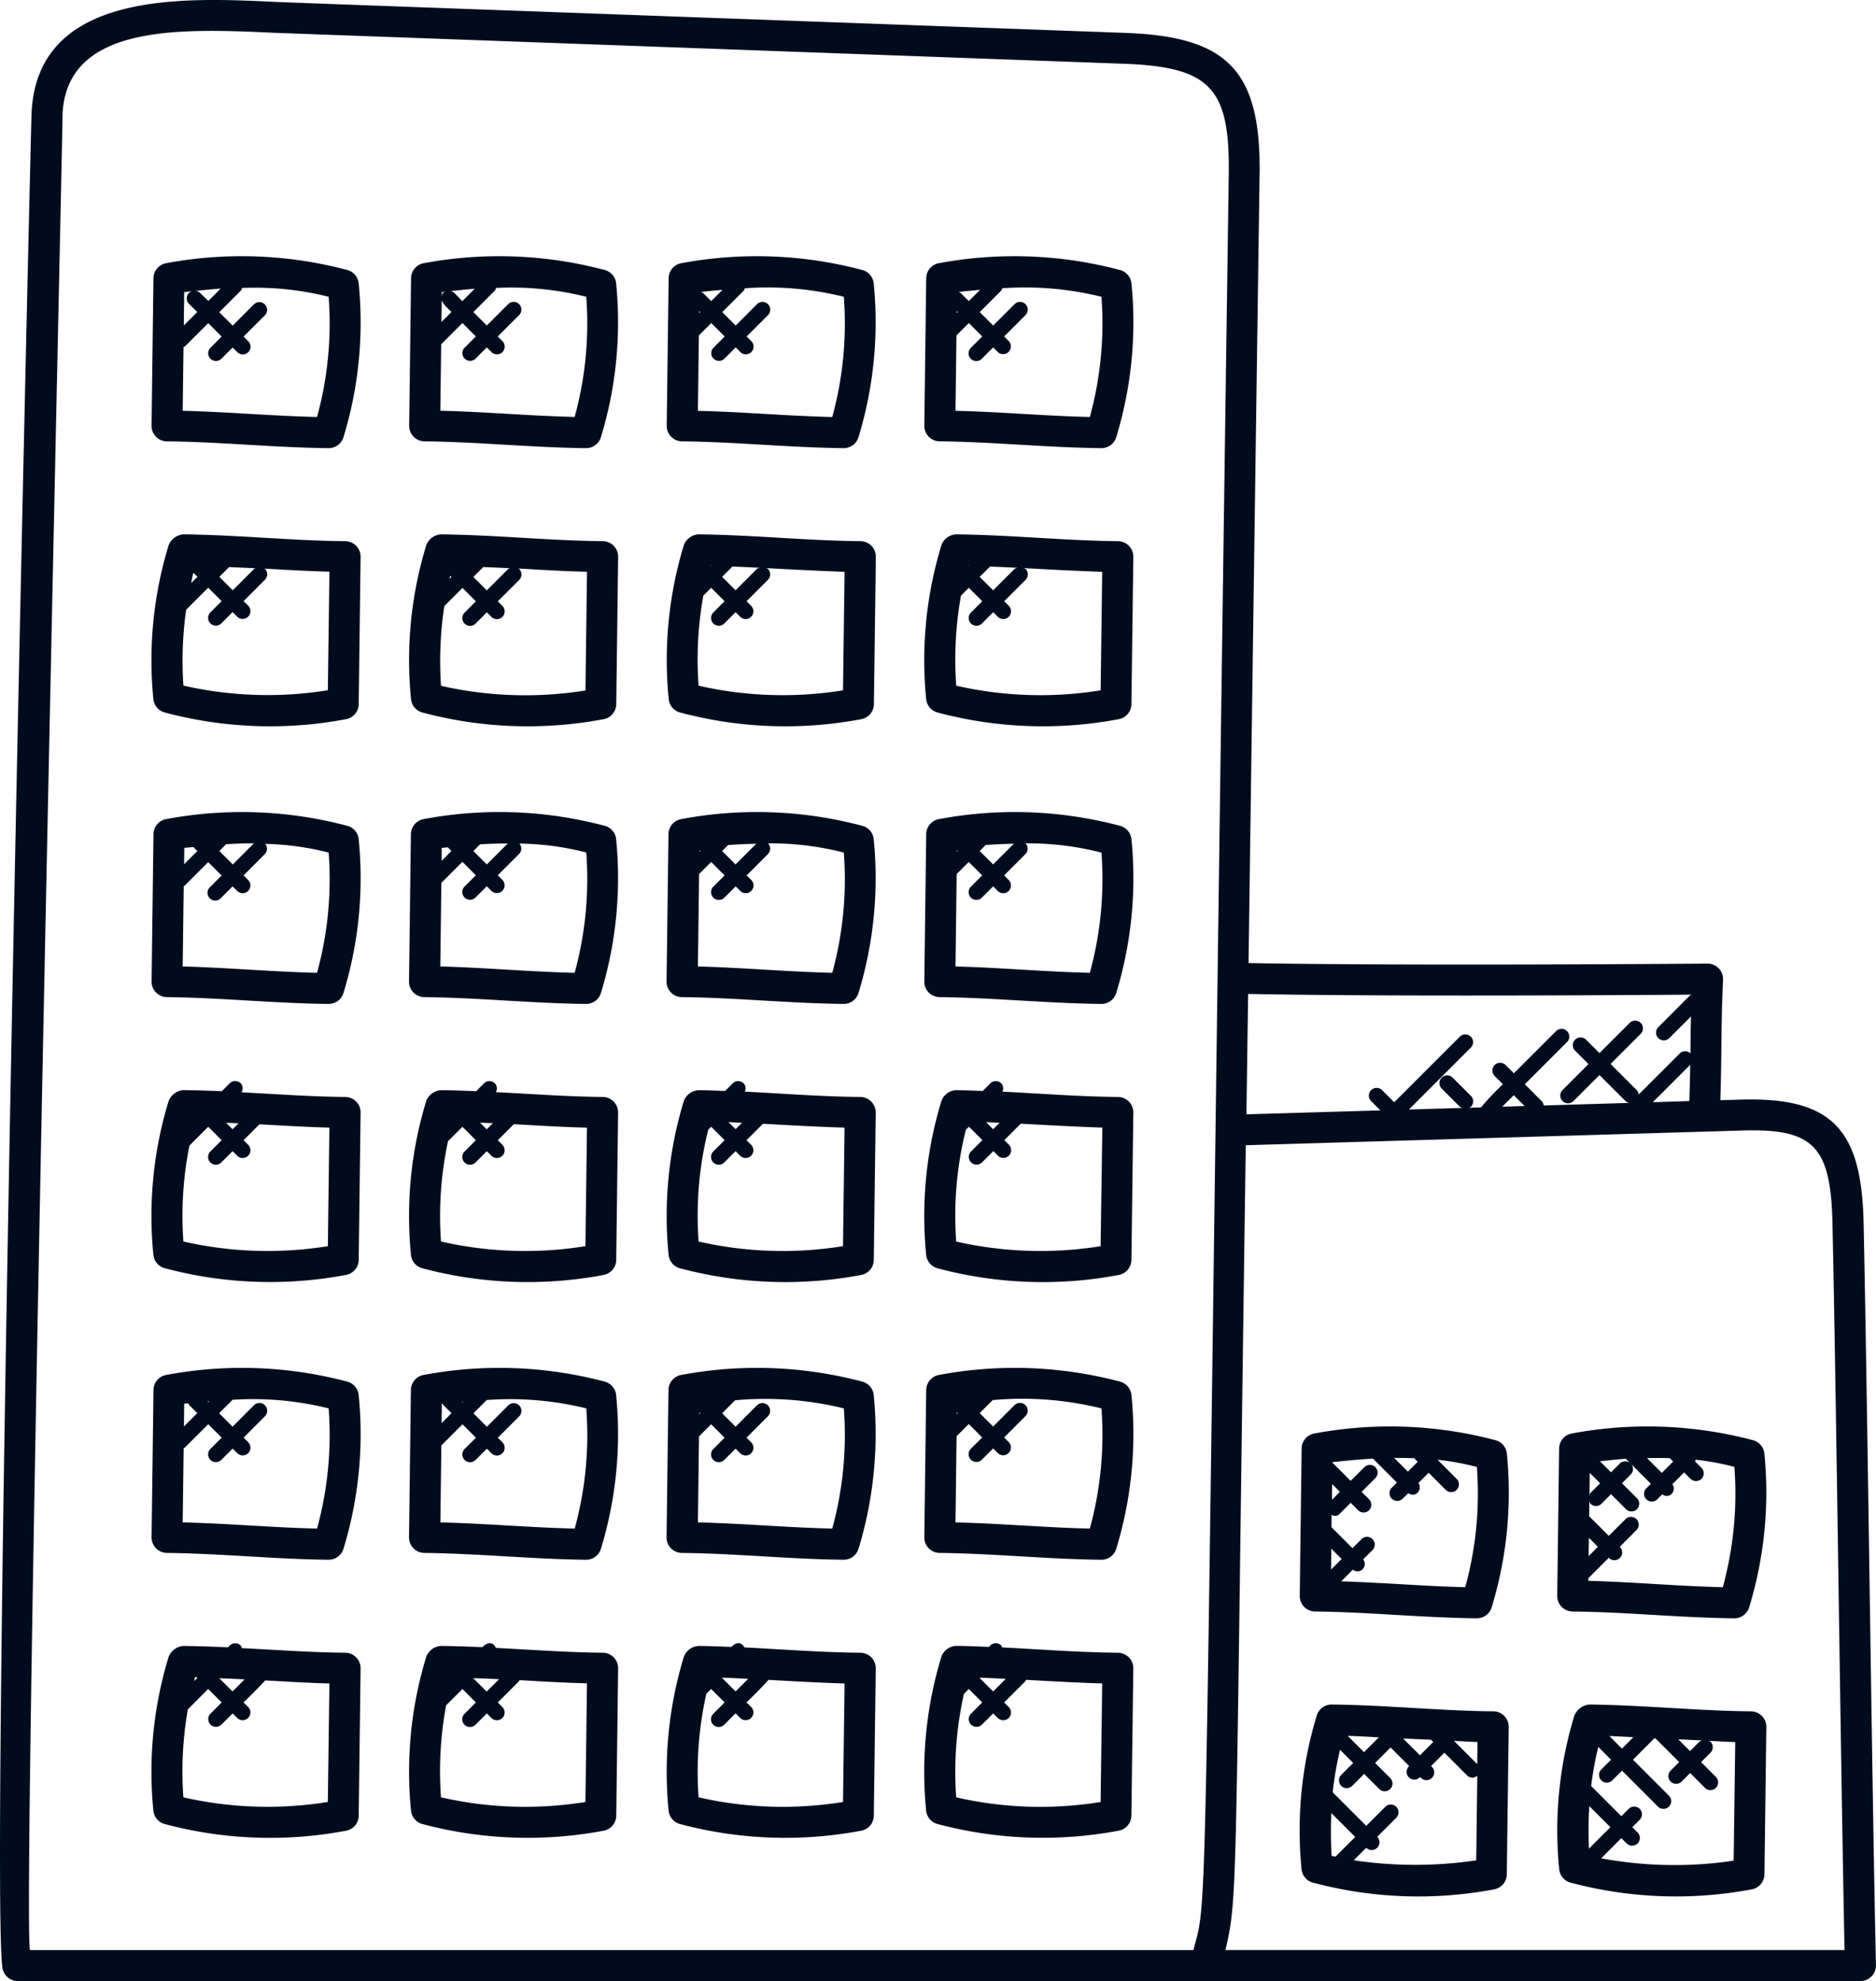 <svg xmlns="http://www.w3.org/2000/svg" width="60.604" height="63.998" viewBox="0 0 60.604 63.998">
  <g id="building" transform="translate(-2.698 -1.001)">
    <path id="Path_3610" data-name="Path 3610" d="M43.39,6.624c.042-3.373-1.059-4.444-4.357-4.561C9.769,1,12.55,1.1,11.534,1.059,8.663.927,3.859.677,3.716,4.7c-.036,1-1.372,58.361-.927,59.933A.5.5,0,0,0,3.271,65H62.8a.5.5,0,0,0,.5-.511c-.137-6.307-.269-17.98-.4-24.063-.081-2.964-1.035-4-4.027-3.9l-.6.018c.022-.622.028-1.163.034-1.7.007-.672.014-1.345.054-2.189a.5.5,0,0,0-.5-.524h0c-.1,0-9.671.08-14.829-.018q.176-12.744.357-25.487ZM41.251,64H3.665C3.412,62.7,4.784,2.792,4.716,4.738c.1-2.936,3.707-2.825,6.771-2.68L39,3.061c2.811.1,3.427.8,3.393,3.549C41.556,65.039,41.757,62.044,41.251,64ZM58.9,37.526c2.34-.083,2.929.455,2.994,2.923.127,5.826.261,17.2.392,23.55h-20c.408-1.785.308-1.488.656-26Zm-7.671-.772.372-.372.35.35Zm4.863-.145L57.3,35.4c-.005.367-.014.751-.029,1.171Zm1.246-3.475v.01c-.018.011-.04.008-.055.023L56.27,34.184a.25.25,0,1,0,.354.354l.7-.7c-.007.342-.012.672-.015.995,0,.068,0,.136,0,.2a.248.248,0,0,0-.346,0l-1.329,1.329a.241.241,0,0,0-.059-.141l-.848-.848L55.7,34.4a.25.25,0,1,0-.354-.354l-.977.977-.434-.434a.25.25,0,0,0-.354.354l.434.434-.84.84a.25.25,0,0,0,.354.354l.84-.84.848.848a.235.235,0,0,0,.125.052l-2.776.083a.235.235,0,0,0-.053-.129l-.556-.556,1.366-1.366a.25.25,0,0,0-.353-.354l-1.367,1.366-.27-.27a.25.25,0,0,0-.353.354l.27.27a8.131,8.131,0,0,0-.706.746l-.4.012c.023-.012.051-.01.071-.029a.25.25,0,0,0,0-.354l-.592-.592a.25.25,0,0,0-.353.354l.592.592c.023.024.056.023.085.035l-1.735.052,2-2a.25.25,0,0,0-.354-.354l-2.12,2.12-.392-.392a.25.25,0,0,0-.354.354l.3.3L42.964,37q.027-1.946.055-3.889C47.492,33.2,55.259,33.15,57.343,33.134Z" fill="#000c1e"/>
    <path id="Path_3611" data-name="Path 3611" d="M8.09,15.259c1.746.018,3.438.2,5.22.22h.005a.5.5,0,0,0,.479-.355,12.686,12.686,0,0,0,.492-4.961.5.5,0,0,0-.346-.433A13.246,13.246,0,0,0,8.088,9.5a.5.5,0,0,0-.433.489l-.061,4.76A.5.5,0,0,0,8.09,15.259Zm5.225-4.67a11.429,11.429,0,0,1-.375,3.883c-1.45-.033-2.861-.165-4.34-.2l.026-2.058c.012-.009.028-.006.039-.016l.759-.758.434.434-.364.365a.25.25,0,0,0,.354.353l.365-.365.148.148a.25.25,0,1,0,.354-.353l-.148-.148.689-.689a.25.25,0,0,0-.353-.354l-.689.69-.434-.434.7-.7c.023-.023.022-.055.035-.083A9.75,9.75,0,0,1,13.315,10.589Zm-4.157-.127a.247.247,0,0,0-.144-.06c.269-.03.537-.059.814-.078l-.4.4Zm-.23-.051a.235.235,0,0,0-.124.051.25.25,0,0,0,0,.354l.266.266-.435.435.014-1.078C8.74,10.427,8.836,10.421,8.928,10.411Z" fill="#000c1e"/>
    <path id="Path_3612" data-name="Path 3612" d="M16.411,15.259c1.745.018,3.439.2,5.221.22h0a.5.5,0,0,0,.479-.355,12.733,12.733,0,0,0,.492-4.961.5.5,0,0,0-.346-.433A13.251,13.251,0,0,0,16.409,9.5a.5.5,0,0,0-.432.489l-.061,4.76A.5.5,0,0,0,16.411,15.259Zm.96-4.8a.232.232,0,0,0-.123-.051c.258-.029.518-.058.785-.078l-.4.4Zm4.266.127a11.428,11.428,0,0,1-.374,3.884c-1.451-.033-2.861-.165-4.34-.2l.027-2.146.687-.687.433.434-.365.365a.25.25,0,0,0,.354.353l.365-.365.148.148a.25.25,0,1,0,.354-.353l-.148-.148.69-.69a.25.25,0,1,0-.354-.354l-.69.69-.434-.434.7-.7c.022-.022.021-.053.033-.08A9.96,9.96,0,0,1,21.637,10.589Zm-4.678.817.009-.709c.035.134.2.271.315.385Zm.147-.981c-.095.038-.1,0-.137.152l0-.138C17.015,10.433,17.062,10.431,17.106,10.425Z" fill="#000c1e"/>
    <path id="Path_3613" data-name="Path 3613" d="M24.732,15.259c1.748.018,3.438.2,5.221.22h0a.5.5,0,0,0,.479-.355,12.733,12.733,0,0,0,.492-4.961.5.5,0,0,0-.346-.433A13.251,13.251,0,0,0,24.73,9.5a.5.5,0,0,0-.432.489l-.062,4.76A.5.5,0,0,0,24.732,15.259Zm.553-4.211.034.034-.035.035Zm.121-.586c-.019-.019-.045-.016-.068-.028.227-.028.463-.048.7-.07l-.364.364Zm4.552.127a11.428,11.428,0,0,1-.374,3.884c-1.45-.033-2.859-.165-4.34-.2l.031-2.436.4-.4.434.434-.364.365a.25.25,0,0,0,.354.353l.365-.365.148.148a.25.25,0,1,0,.354-.353l-.148-.148.689-.689a.25.25,0,0,0-.354-.354l-.689.69-.434-.434.7-.7c.019-.019.017-.047.029-.07A10.19,10.19,0,0,1,29.958,10.589Z" fill="#000c1e"/>
    <path id="Path_3614" data-name="Path 3614" d="M33.054,15.259c1.747.018,3.438.2,5.22.22h.005a.5.5,0,0,0,.479-.355,12.705,12.705,0,0,0,.492-4.961A.5.5,0,0,0,38.9,9.73,13.249,13.249,0,0,0,33.051,9.5a.5.5,0,0,0-.432.489l-.061,4.76A.5.5,0,0,0,33.054,15.259Zm.552-4.212.035.035-.036.036Zm.122-.585c-.019-.019-.045-.017-.068-.028.227-.028.464-.048.7-.07l-.364.364Zm4.552.127a11.429,11.429,0,0,1-.375,3.883c-1.45-.033-2.86-.165-4.34-.2l.031-2.435.4-.4.433.434-.365.365a.25.25,0,1,0,.354.353l.365-.365.148.148a.25.25,0,0,0,.354-.353l-.148-.148.69-.69a.25.25,0,0,0-.354-.354l-.69.69-.434-.434.7-.7c.019-.019.017-.047.029-.07A10.3,10.3,0,0,1,38.28,10.589Z" fill="#000c1e"/>
    <path id="Path_3615" data-name="Path 3615" d="M38.813,18.484c-1.749-.018-3.428-.2-5.221-.22a.528.528,0,0,0-.483.354,12.736,12.736,0,0,0-.492,4.962.5.5,0,0,0,.346.433,13.184,13.184,0,0,0,5.853.226.5.5,0,0,0,.432-.489l.062-4.76A.5.5,0,0,0,38.813,18.484Zm-4.831.787h.024l-.012.012Zm.7.032c.294.013.587.025.879.041-.03.012-.064.012-.089.037l-.69.69-.434-.434Zm3.572,4a12.235,12.235,0,0,1-4.665-.15,11.7,11.7,0,0,1,.153-2.909l.254-.254.434.434-.365.365a.25.25,0,0,0,.354.354l.365-.365.148.148a.25.25,0,1,0,.354-.354l-.148-.148.69-.69a.25.25,0,0,0,0-.354c-.018-.018-.044-.016-.066-.027.687.04,1.874.1,2.542.121Z" fill="#000c1e"/>
    <path id="Path_3616" data-name="Path 3616" d="M30.492,18.484c-1.75-.017-3.43-.2-5.221-.22a.538.538,0,0,0-.483.354A12.736,12.736,0,0,0,24.3,23.58a.5.5,0,0,0,.346.433,13.18,13.18,0,0,0,5.852.226.5.5,0,0,0,.432-.489l.062-4.76A.5.5,0,0,0,30.492,18.484Zm-4.833.787h.024l-.012.012Zm.7.032c.294.012.587.025.879.041-.03.012-.064.012-.089.037l-.689.69-.434-.434Zm3.572,4a12.235,12.235,0,0,1-4.665-.15,11.61,11.61,0,0,1,.153-2.91l.253-.253.434.434-.364.365a.25.25,0,1,0,.354.354l.365-.365.148.148a.25.25,0,0,0,.354-.354l-.148-.148.689-.69a.25.25,0,0,0,0-.354c-.018-.018-.045-.016-.066-.027.718.041,1.9.1,2.544.121Z" fill="#000c1e"/>
    <path id="Path_3617" data-name="Path 3617" d="M22.17,18.484c-1.748-.017-3.43-.2-5.22-.22a.545.545,0,0,0-.483.354,12.71,12.71,0,0,0-.492,4.962.5.5,0,0,0,.346.433,13.181,13.181,0,0,0,5.853.226.5.5,0,0,0,.432-.489l.061-4.76A.5.5,0,0,0,22.17,18.484ZM17.244,19.6l.04.04-.064.063Zm1.067-.281c.287.014.577.024.863.04-.019.011-.043.008-.06.025l-.69.69-.434-.434Zm3.3,3.988a12.26,12.26,0,0,1-4.666-.15,11.812,11.812,0,0,1,.107-2.577l.586-.586.434.434-.365.365a.25.25,0,1,0,.354.354l.365-.365.148.148a.25.25,0,0,0,.354-.354l-.148-.148.69-.69a.25.25,0,0,0,0-.354c-.008-.008-.021-.006-.03-.012l.088,0c.706.042,1.413.083,2.133.1Z" fill="#000c1e"/>
    <path id="Path_3618" data-name="Path 3618" d="M13.848,18.484c-1.748-.017-3.43-.2-5.22-.22a.556.556,0,0,0-.483.354,12.7,12.7,0,0,0-.493,4.962A.5.5,0,0,0,8,24.013a13.186,13.186,0,0,0,5.854.226.5.5,0,0,0,.432-.489l.061-4.76A.5.5,0,0,0,13.848,18.484Zm-4.9,1.025.128.128-.2.2C8.891,19.731,8.915,19.62,8.943,19.509Zm1.151-.188c.285.014.572.023.856.04-.016.01-.035.007-.049.02l-.689.69-.434-.434ZM13.289,23.3a12.26,12.26,0,0,1-4.666-.15,11.835,11.835,0,0,1,.088-2.45l.713-.713.434.434-.364.365a.25.25,0,0,0,.354.354l.365-.365.148.148a.25.25,0,0,0,.354-.354l-.148-.148.689-.69a.25.25,0,0,0,0-.354s-.011,0-.016-.007c.695.041,1.391.081,2.1.1Z" fill="#000c1e"/>
    <path id="Path_3619" data-name="Path 3619" d="M8.09,33.214c1.748.018,3.43.2,5.22.22h.005a.5.5,0,0,0,.479-.354,12.686,12.686,0,0,0,.492-4.961.5.5,0,0,0-.346-.433,13.26,13.26,0,0,0-5.852-.227.5.5,0,0,0-.432.489l-.061,4.76A.5.5,0,0,0,8.09,33.214Zm4.85-.786c-1.455-.033-2.847-.165-4.34-.205l.033-2.6c.01-.007.023,0,.032-.013l.758-.758.434.434-.364.365A.25.25,0,1,0,9.847,30l.365-.365.148.148a.25.25,0,0,0,.354-.354l-.148-.148.689-.69a.244.244,0,0,0,.01-.328,9.109,9.109,0,0,1,2.05.281A11.434,11.434,0,0,1,12.94,32.428ZM10,28.274c.3-.017.6-.031.9-.029l-.682.683-.434-.434Zm-1.056.091.129.129-.428.428.007-.528C8.744,28.382,8.845,28.376,8.941,28.365Z" fill="#000c1e"/>
    <path id="Path_3620" data-name="Path 3620" d="M16.411,33.214c1.749.018,3.428.2,5.221.22h0a.5.5,0,0,0,.479-.354,12.731,12.731,0,0,0,.492-4.961.5.5,0,0,0-.346-.433,13.236,13.236,0,0,0-5.853-.227.5.5,0,0,0-.432.489l-.061,4.76A.5.5,0,0,0,16.411,33.214Zm.753-4.839.119.119-.317.317,0-.417C17.034,28.386,17.1,28.382,17.164,28.375Zm1.939-.126-.679.679-.434-.434.216-.216C18.5,28.259,18.8,28.25,19.1,28.249Zm2.159,4.179c-1.455-.033-2.847-.165-4.34-.205l.034-2.7.68-.68.434.434-.365.365a.25.25,0,0,0,.354.354l.365-.364.148.148a.25.25,0,0,0,.354-.354l-.148-.148.69-.69a.246.246,0,0,0,.008-.335,9.186,9.186,0,0,1,2.161.288A11.45,11.45,0,0,1,21.262,32.428Z" fill="#000c1e"/>
    <path id="Path_3621" data-name="Path 3621" d="M24.732,33.214c1.75.018,3.43.2,5.221.22h0a.5.5,0,0,0,.479-.354,12.731,12.731,0,0,0,.492-4.961.5.5,0,0,0-.346-.433,13.236,13.236,0,0,0-5.853-.227.5.5,0,0,0-.432.489l-.062,4.76A.5.5,0,0,0,24.732,33.214Zm.56-4.747.027.027-.028.028Zm1.837-.208-.669.669-.434-.434.192-.192C26.517,28.277,26.821,28.266,27.129,28.259Zm2.829.285a11.428,11.428,0,0,1-.374,3.884c-1.454-.033-2.845-.165-4.34-.205l.038-2.986.39-.39.434.434-.364.365A.25.25,0,0,0,26.1,30l.365-.365.148.148a.25.25,0,0,0,.354-.354l-.148-.148.689-.69a.248.248,0,0,0,0-.345A9.557,9.557,0,0,1,29.958,28.544Z" fill="#000c1e"/>
    <path id="Path_3622" data-name="Path 3622" d="M33.054,33.214c1.748.018,3.43.2,5.22.22h.005a.5.5,0,0,0,.479-.354,12.705,12.705,0,0,0,.492-4.961.5.5,0,0,0-.346-.433,13.263,13.263,0,0,0-5.853-.227.5.5,0,0,0-.432.489l-.061,4.76A.5.5,0,0,0,33.054,33.214Zm.559-4.748.028.028-.029.028Zm1.838-.208-.67.669-.434-.434.192-.192C34.84,28.277,35.144,28.266,35.451,28.258Zm2.829.287a11.429,11.429,0,0,1-.375,3.883c-1.455-.033-2.847-.165-4.34-.205l.038-2.985.391-.391.434.434-.365.365a.25.25,0,1,0,.354.354l.365-.364.148.148a.25.25,0,1,0,.354-.354l-.148-.148.69-.69a.248.248,0,0,0,0-.346A9.512,9.512,0,0,1,38.28,28.545Z" fill="#000c1e"/>
    <path id="Path_3623" data-name="Path 3623" d="M38.813,36.439c-1.239-.012-2.329-.1-3.733-.172A.236.236,0,0,0,35.045,36a.25.25,0,0,0-.354,0l-.246.246c-.283-.01-.565-.023-.853-.026a.528.528,0,0,0-.483.354,12.733,12.733,0,0,0-.492,4.961.5.5,0,0,0,.346.433,13.168,13.168,0,0,0,5.853.226.5.5,0,0,0,.432-.489l.062-4.76A.5.5,0,0,0,38.813,36.439Zm-3.822.834-.21.209-.23-.23Zm3.262,3.987a12.255,12.255,0,0,1-4.665-.15A11.457,11.457,0,0,1,33.9,37.5l.1-.1.434.434-.365.365a.25.25,0,0,0,.354.354l.365-.365.148.148a.25.25,0,1,0,.354-.354l-.148-.148.532-.531c.676.038,1.961.107,2.635.125Z" fill="#000c1e"/>
    <path id="Path_3624" data-name="Path 3624" d="M30.492,36.439c-1.241-.012-2.329-.1-3.734-.172A.238.238,0,0,0,26.723,36a.25.25,0,0,0-.354,0l-.246.246c-.283-.01-.565-.023-.852-.026a.538.538,0,0,0-.483.354,12.733,12.733,0,0,0-.492,4.961.5.5,0,0,0,.346.433,13.179,13.179,0,0,0,5.852.226.5.5,0,0,0,.432-.489l.062-4.759a.5.5,0,0,0-.143-.356A.511.511,0,0,0,30.492,36.439Zm-3.823.834-.209.209-.23-.23Zm3.262,3.986a12.2,12.2,0,0,1-4.665-.15,11.47,11.47,0,0,1,.312-3.613l.094-.094.434.434-.365.365a.25.25,0,0,0,.354.354l.365-.365.148.148a.25.25,0,1,0,.354-.354l-.148-.148.531-.531c.678.039,1.959.107,2.636.125Z" fill="#000c1e"/>
    <path id="Path_3625" data-name="Path 3625" d="M22.17,36.439c-1.089-.011-1.992-.079-3.454-.156A.238.238,0,0,0,18.687,36a.25.25,0,0,0-.354,0l-.254.254c-.374-.016-.749-.03-1.13-.034a.545.545,0,0,0-.483.354,12.7,12.7,0,0,0-.492,4.961.5.5,0,0,0,.346.433,13.194,13.194,0,0,0,5.853.226.5.5,0,0,0,.432-.489l.061-4.759A.5.5,0,0,0,22.17,36.439Zm-3.549.847-.2.2-.216-.216Zm2.989,3.973a12.2,12.2,0,0,1-4.666-.15,11.572,11.572,0,0,1,.227-3.241l.466-.465.434.434-.365.365a.25.25,0,0,0,.354.354l.365-.365.148.148a.25.25,0,0,0,.354-.354l-.148-.148.519-.519c.72.042,1.692.1,2.362.112Z" fill="#000c1e"/>
    <path id="Path_3626" data-name="Path 3626" d="M13.848,36.439c-1.031-.01-1.9-.072-3.348-.151a.239.239,0,0,0-.026-.29.25.25,0,0,0-.354,0l-.257.257c-.408-.018-.819-.033-1.235-.037a.556.556,0,0,0-.483.354,12.694,12.694,0,0,0-.493,4.961A.5.5,0,0,0,8,41.966a13.179,13.179,0,0,0,5.854.226.5.5,0,0,0,.432-.489l.061-4.759A.5.5,0,0,0,13.848,36.439Zm-3.444.852-.192.192L10,37.272Zm2.885,3.968a12.22,12.22,0,0,1-4.666-.15,11.539,11.539,0,0,1,.195-3.1l.607-.607.434.434-.365.365a.25.25,0,0,0,.354.354l.365-.365.148.148a.25.25,0,0,0,.354-.354l-.148-.148.513-.514c.719.042,1.563.089,2.259.107Z" fill="#000c1e"/>
    <path id="Path_3627" data-name="Path 3627" d="M8.09,51.17c1.754.018,3.433.2,5.22.22h.005a.5.5,0,0,0,.479-.354,12.684,12.684,0,0,0,.492-4.961.5.5,0,0,0-.346-.433,13.246,13.246,0,0,0-5.852-.226.5.5,0,0,0-.432.489l-.061,4.76A.5.5,0,0,0,8.09,51.17Zm5.225-4.67a11.429,11.429,0,0,1-.375,3.883c-1.454-.033-2.866-.165-4.34-.2l.031-2.4c.011-.008.025-.005.035-.014l.759-.758.434.434-.364.364a.25.25,0,0,0,.354.354l.365-.365.148.148a.25.25,0,1,0,.354-.354l-.148-.148.689-.69A.25.25,0,0,0,10.9,46.4l-.689.69-.434-.434.434-.434A10.174,10.174,0,0,1,13.315,46.5Zm-3.891-.2L9.4,46.275l.062-.006Zm-.642.033c.01.017.007.039.022.054l.266.266-.43.431.009-.737C8.692,46.344,8.739,46.341,8.782,46.336Z" fill="#000c1e"/>
    <path id="Path_3628" data-name="Path 3628" d="M16.411,51.17c1.753.018,3.434.2,5.221.22h0a.5.5,0,0,0,.479-.354,12.731,12.731,0,0,0,.492-4.961.5.5,0,0,0-.346-.433,13.25,13.25,0,0,0-5.853-.226.5.5,0,0,0-.432.489l-.061,4.76A.5.5,0,0,0,16.411,51.17ZM17,46.347c.009.014.006.031.018.043l.266.266-.32.32.008-.627Zm.62-.062.04,0-.022.022Zm4.018.215a11.419,11.419,0,0,1-.374,3.883c-1.453-.033-2.869-.165-4.34-.2l.032-2.487.683-.682.433.434-.365.364a.25.25,0,0,0,.354.354l.365-.364.148.148a.25.25,0,1,0,.354-.354l-.148-.148.69-.69a.25.25,0,1,0-.354-.354l-.69.69-.434-.434.43-.43A10.3,10.3,0,0,1,21.637,46.5Z" fill="#000c1e"/>
    <path id="Path_3629" data-name="Path 3629" d="M24.732,51.17c1.755.018,3.435.2,5.221.22h0a.5.5,0,0,0,.479-.354,12.731,12.731,0,0,0,.492-4.961.5.5,0,0,0-.346-.433,13.25,13.25,0,0,0-5.853-.226.5.5,0,0,0-.432.489l-.062,4.76A.5.5,0,0,0,24.732,51.17Zm.557-4.543.03.029-.03.03Zm4.669-.127a11.419,11.419,0,0,1-.374,3.883c-1.454-.033-2.866-.165-4.34-.2l.035-2.777.393-.393.434.434-.364.364a.25.25,0,1,0,.354.354l.365-.365.148.148a.25.25,0,1,0,.354-.354l-.148-.148.689-.69a.25.25,0,0,0-.354-.354l-.689.69-.434-.434.42-.42A10.7,10.7,0,0,1,29.958,46.5Z" fill="#000c1e"/>
    <path id="Path_3630" data-name="Path 3630" d="M33.054,51.17c1.754.018,3.433.2,5.22.22h.005a.5.5,0,0,0,.479-.354,12.7,12.7,0,0,0,.492-4.961.5.5,0,0,0-.346-.433,13.25,13.25,0,0,0-5.853-.226.5.5,0,0,0-.432.489l-.061,4.76A.5.5,0,0,0,33.054,51.17Zm.557-4.544.03.03-.031.031ZM38.28,46.5a11.429,11.429,0,0,1-.375,3.883c-1.454-.033-2.866-.165-4.34-.2L33.6,47.4l.394-.394.433.434-.365.364a.25.25,0,0,0,.354.354l.365-.364.148.148a.25.25,0,0,0,.354-.354l-.148-.148.69-.69a.25.25,0,0,0-.354-.354l-.69.69-.434-.434.42-.42A10.656,10.656,0,0,1,38.28,46.5Z" fill="#000c1e"/>
    <path id="Path_3631" data-name="Path 3631" d="M38.813,54.394c-1.237-.012-2.351-.1-3.743-.172-.011-.02-.008-.045-.026-.062a.25.25,0,0,0-.354,0l-.046.045c-.349-.014-.7-.028-1.053-.032a.53.53,0,0,0-.483.354,12.731,12.731,0,0,0-.492,4.961.5.5,0,0,0,.346.433,13.192,13.192,0,0,0,5.853.226.5.5,0,0,0,.432-.489l.062-4.76a.5.5,0,0,0-.143-.356A.514.514,0,0,0,38.813,54.394ZM34.36,55.2c.278.01.553.024.829.038l-.407.407-.434-.434Zm3.893,4.016a12.179,12.179,0,0,1-4.665-.15,11.5,11.5,0,0,1,.25-3.343l.157-.157.434.434-.365.365a.25.25,0,0,0,.354.353l.365-.364.148.148a.25.25,0,1,0,.354-.354L35.137,56l.69-.69c.011-.011.008-.028.017-.041.723.042,1.8.1,2.46.117Z" fill="#000c1e"/>
    <path id="Path_3632" data-name="Path 3632" d="M30.492,54.394c-1.24-.012-2.358-.1-3.744-.172-.107-.19-.271-.17-.424-.016-.349-.014-.7-.028-1.052-.032a.54.54,0,0,0-.483.354,12.731,12.731,0,0,0-.492,4.961.5.5,0,0,0,.346.433,13.189,13.189,0,0,0,5.852.226.5.5,0,0,0,.432-.489l.062-4.76a.5.5,0,0,0-.143-.356A.515.515,0,0,0,30.492,54.394Zm-4.454.805c.278.01.554.024.829.038l-.407.407-.434-.434Zm3.893,4.016a12.179,12.179,0,0,1-4.665-.15,11.512,11.512,0,0,1,.25-3.344l.156-.156.434.434-.364.365a.25.25,0,1,0,.354.353l.365-.365.148.148a.25.25,0,1,0,.354-.354L26.815,56c.1-.1.632-.621.706-.73.724.042,1.793.1,2.461.117Z" fill="#000c1e"/>
    <path id="Path_3633" data-name="Path 3633" d="M22.17,54.394c-1.082-.011-2-.079-3.451-.156-.084-.181-.246-.217-.439-.024-.44-.02-.882-.035-1.33-.04a.546.546,0,0,0-.483.354,12.7,12.7,0,0,0-.492,4.961.5.5,0,0,0,.346.433,13.192,13.192,0,0,0,5.853.226.5.5,0,0,0,.432-.489l.061-4.76A.5.5,0,0,0,22.17,54.394Zm-3.351.856-.4.4-.433-.433C18.268,55.223,18.544,55.235,18.819,55.25Zm2.791,3.965a12.2,12.2,0,0,1-4.666-.15,11.672,11.672,0,0,1,.166-2.972l.527-.527.434.434-.365.365a.25.25,0,1,0,.354.353l.365-.364.148.148a.25.25,0,0,0,.354-.354L18.779,56l.69-.69c.008-.008,0-.019.011-.028l.05,0c.706.042,1.411.083,2.13.1Z" fill="#000c1e"/>
    <path id="Path_3634" data-name="Path 3634" d="M13.848,54.394c-1.026-.01-1.9-.072-3.34-.15-.012-.028-.011-.06-.034-.083a.25.25,0,0,0-.354,0l-.059.059c-.474-.023-.95-.04-1.433-.045a.557.557,0,0,0-.483.354,12.692,12.692,0,0,0-.493,4.961A.5.5,0,0,0,8,59.923a13.2,13.2,0,0,0,5.854.226.5.5,0,0,0,.432-.489l.061-4.76A.5.5,0,0,0,13.848,54.394ZM9,55.181l.045,0,.028.028-.1.1C8.979,55.27,8.986,55.226,9,55.181Zm1.6.074-.39.39-.428-.428C10.057,55.229,10.33,55.24,10.6,55.255Zm2.688,3.96a12.224,12.224,0,0,1-4.666-.15,11.65,11.65,0,0,1,.144-2.842l.658-.658L9.859,56l-.364.365a.25.25,0,0,0,.354.353l.365-.365.146.148a.25.25,0,0,0,.354-.354L10.566,56c.1-.1.61-.6.7-.712.687.04,1.374.08,2.074.1Z" fill="#000c1e"/>
    <path id="Path_3635" data-name="Path 3635" d="M45.182,53.062c1.748.017,3.43.2,5.22.22h.005a.5.5,0,0,0,.479-.354,12.7,12.7,0,0,0,.492-4.961.5.5,0,0,0-.346-.433,13.278,13.278,0,0,0-5.853-.227.5.5,0,0,0-.432.489l-.061,4.76A.5.5,0,0,0,45.182,53.062Zm.524-2.029.334.333-.342.342Zm.027-2.087.25.25-.256.257Zm2.651-.834.113.113-.318.318-.442-.442C47.952,48.1,48.167,48.1,48.384,48.112Zm-1.332.011.773.773-.166.166a.25.25,0,0,0,.354.354l.18-.18a.22.22,0,0,0,.306-.02.24.24,0,0,0,.02-.306l.331-.331.552.553a.25.25,0,0,0,.354-.354l-.618-.618a8.409,8.409,0,0,1,1.27.233,11.429,11.429,0,0,1-.375,3.883c-1.343-.031-2.262-.127-4.007-.189l.378-.378a.225.225,0,0,0,.316-.016.244.244,0,0,0,.016-.316l.3-.3a.25.25,0,1,0-.354-.354l-.293.293-.678-.678.005-.4a.2.2,0,0,0,.265-.037l.351-.351.239.24a.25.25,0,0,0,.354-.354l-.24-.24.443-.443a.25.25,0,0,0-.354-.354l-.443.443-.6-.6V48.24C46.165,48.189,46.606,48.15,47.052,48.123Z" fill="#000c1e"/>
    <path id="Path_3636" data-name="Path 3636" d="M53.5,53.062c1.748.017,3.43.2,5.22.22h.005a.5.5,0,0,0,.479-.354,12.712,12.712,0,0,0,.493-4.961.5.5,0,0,0-.346-.433,13.283,13.283,0,0,0-5.854-.227.5.5,0,0,0-.432.489l-.061,4.76A.5.5,0,0,0,53.5,53.062Zm1.719-4.934.146.146a.247.247,0,0,0-.338.006l-.285.285-.357-.357C54.665,48.178,54.94,48.148,55.223,48.128Zm-.829.791-.309.309c-.023.023-.023.056-.035.085l.009-.729Zm-.362,1.764.29.29-.3.3Zm4.322,1.593c-1.455-.033-2.847-.165-4.34-.205v-.085l.66-.66.005.005a.25.25,0,0,0,.354-.354l-.005-.005.54-.54a.25.25,0,0,0-.354-.354l-.54.54-.634-.634.006-.493c.012.031.012.065.037.09a.251.251,0,0,0,.354,0l.309-.309.484.484a.25.25,0,1,0,.354-.354l-.484-.484.285-.285a.248.248,0,0,0,.007-.338l.641.641-.147.147a.25.25,0,0,0,.354.354l.161-.161a.221.221,0,0,0,.308-.019.242.242,0,0,0,.019-.308l.38-.38.206.206a.25.25,0,0,0,.354-.354l-.208-.208c.015-.015.013-.037.023-.054a8.375,8.375,0,0,1,1.248.231A11.483,11.483,0,0,1,58.354,52.276Zm-1.709-4.167.109.108-.367.367-.478-.478C56.153,48.1,56.4,48.1,56.645,48.109Z" fill="#000c1e"/>
    <path id="Path_3637" data-name="Path 3637" d="M59.262,56.287c-1.748-.017-3.43-.2-5.22-.22a.584.584,0,0,0-.483.354,12.7,12.7,0,0,0-.492,4.961.5.5,0,0,0,.346.433,13.2,13.2,0,0,0,5.853.227.5.5,0,0,0,.432-.489l.061-4.76A.5.5,0,0,0,59.262,56.287Zm-1.967,1.284-.381-.381c.258.015.52.024.78.037a.23.23,0,0,0-.094.039Zm-1.83-.449-.37.37-.407-.407C54.95,57.094,55.207,57.11,55.465,57.122Zm-1.435,3.6a12.282,12.282,0,0,1,.01-1.373l.681.681Zm4.673.389a12.9,12.9,0,0,1-4.279-.076l.651-.651.17.17A.25.25,0,0,0,55.6,60.2l-.171-.17.239-.239a.25.25,0,0,0-.354-.354l-.239.239L54.1,58.7a11.137,11.137,0,0,1,.23-1.263l.413.413-.314.314a.25.25,0,0,0,.354.354l.314-.314,1.161,1.161a.25.25,0,1,0,.354-.354l-1.161-1.161.692-.692h.031l.769.769-.275.275a.25.25,0,1,0,.354.354l.275-.275.478.478a.25.25,0,0,0,.354-.354l-.478-.478.305-.305a.25.25,0,0,0,0-.354c-.02-.02-.049-.018-.073-.03.291.014.578.034.872.042Z" fill="#000c1e"/>
    <path id="Path_3638" data-name="Path 3638" d="M50.941,56.287c-1.75-.017-3.428-.2-5.221-.22h-.005a.5.5,0,0,0-.479.354,12.733,12.733,0,0,0-.492,4.961.5.5,0,0,0,.346.433,13.183,13.183,0,0,0,5.853.227.5.5,0,0,0,.432-.489l.062-4.76A.5.5,0,0,0,50.941,56.287Zm-.521,1.705-.75-.75c.253.011.5.029.759.036Zm-1.492-.786.071.071-.43.431-.544-.544c.09.005.182.007.272.013C48.506,57.188,48.719,57.194,48.928,57.206Zm-1.687-.079-.479.479-.526-.526C46.575,57.089,46.907,57.11,47.241,57.127Zm-1.525,3.83a12.808,12.808,0,0,1-.009-1.383l.771.771-.636.636C45.8,60.97,45.757,60.968,45.716,60.957Zm.718.138.4-.4h0a.25.25,0,1,0,.354-.354h0l.616-.616a.25.25,0,0,0-.354-.354l-.616.616-1.083-1.083a11,11,0,0,1,.237-1.374l.425.425-.386.386a.25.25,0,0,0,.354.354l.386-.386.488.488a.25.25,0,0,0,.354-.354l-.488-.488.5-.5.6.6-.01.011a.25.25,0,0,0,.354.354l.01-.011.028.028a.25.25,0,1,0,.354-.354l-.028-.028.43-.431.73.731a.235.235,0,0,0,.333.009l-.035,2.737A13.483,13.483,0,0,1,46.434,61.1Z" fill="#000c1e"/>
  </g>
</svg>

